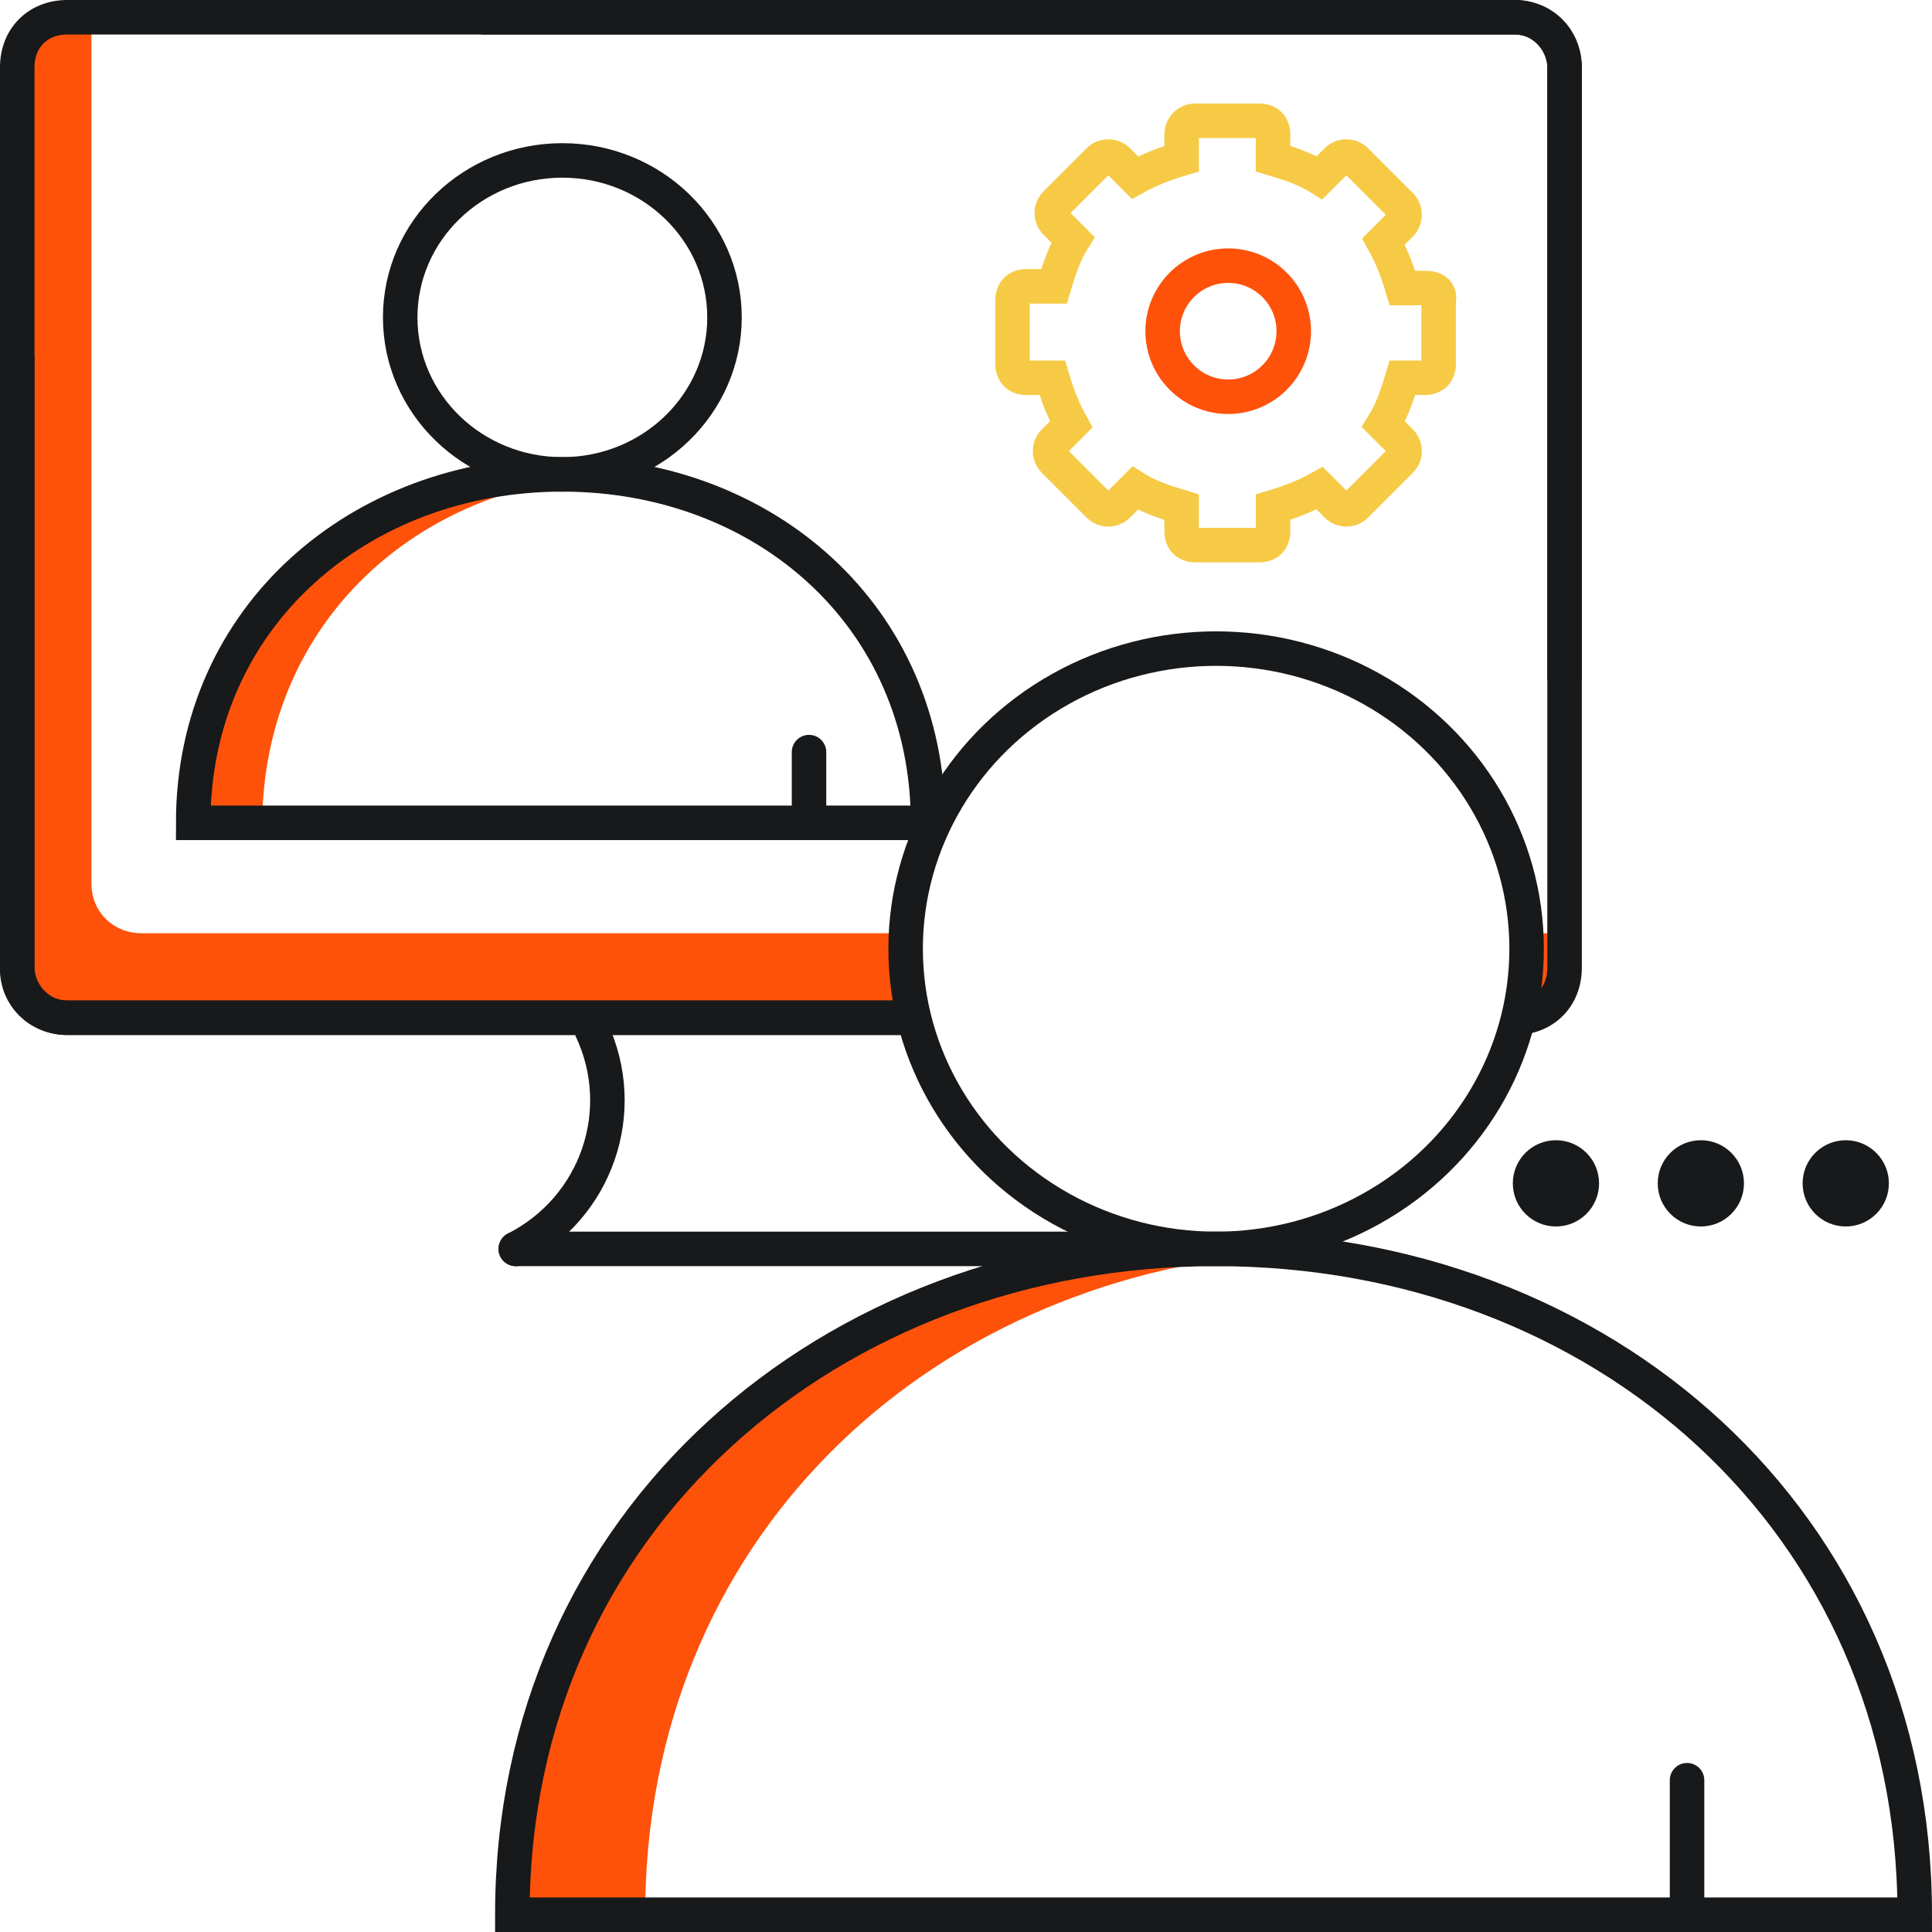 <?xml version="1.0" encoding="utf-8"?>
<!-- Generator: Adobe Illustrator 27.8.0, SVG Export Plug-In . SVG Version: 6.00 Build 0)  -->
<svg version="1.1" id="Layer_2_00000063601827029732395570000000108260840213613201_"
	 xmlns="http://www.w3.org/2000/svg" xmlns:xlink="http://www.w3.org/1999/xlink" x="0px" y="0px" viewBox="0 0 112 112"
	 style="enable-background:new 0 0 112 112;" xml:space="preserve">
<style type="text/css">
	.st0{clip-path:url(#SVGID_00000023963501676629049310000014138302244296486026_);}
	.st1{fill:none;stroke:#F27C21;stroke-width:2;stroke-linecap:round;stroke-linejoin:round;}
	.st2{fill:#FE520B;}
	.st3{fill:none;stroke:#17191B;stroke-width:2;stroke-miterlimit:10;}
	.st4{fill:none;stroke:#17191B;stroke-width:2;stroke-linecap:round;stroke-linejoin:round;stroke-miterlimit:10;}
	.st5{fill:none;stroke:#F6CA45;stroke-width:2;stroke-miterlimit:10;}
	.st6{fill:none;stroke:#FE520B;stroke-width:2;stroke-miterlimit:10;}
	.st7{clip-path:url(#SVGID_00000029005968779263848310000005117938516492040871_);fill:#FE520B;}
	.st8{fill:none;stroke:#17191B;stroke-width:2;stroke-linecap:round;stroke-miterlimit:10;}
	.st9{fill:#17191B;}
	.st10{clip-path:url(#SVGID_00000021107800749362359280000011673233464427958695_);fill:#FE520B;}
</style>
<g>
	<defs>
		<path id="SVGID_1_" d="M0,0v76.3h92.8V0H0z M70.5,72.4c-10,0-18-7.8-18-17.4c0-9.6,8.1-17.4,18-17.4c10,0,18,7.8,18,17.4
			C88.5,64.6,80.4,72.4,70.5,72.4z"/>
	</defs>
	<clipPath id="SVGID_00000129918112913417521290000013073830752589177230_">
		<use xlink:href="#SVGID_1_"  style="overflow:visible;"/>
	</clipPath>
	<g style="clip-path:url(#SVGID_00000129918112913417521290000013073830752589177230_);">
		<g id="Group_3979">
			<path id="Path_5359" class="st1" d="M11.9,61.8"/>
		</g>
		<g>
			<path class="st2" d="M87.8,59c0,0,3.3,0.3,2.7-4.9H8.2c-1.6,0-2.9-1.2-2.9-2.9V1H3.9C2.2,1,1,2.2,1,3.9v52.3
				C1,57.7,2.2,59,3.9,59H87.8"/>
			<g>
				<g>
					<g id="Group_3869_1_" transform="translate(-160 -155)">
						<g id="Rectangle_958_1_" transform="translate(160 155)">
							<g>
								<g>
									<path class="st3" d="M90.7,39.4V3.8C90.6,2.3,89.4,1,87.8,1l0,0H3.9C2.2,1,1,2.2,1,3.9v52.3C1,57.7,2.2,59,3.9,59h59.9"/>
								</g>
							</g>
						</g>
					</g>
				</g>
			</g>
			<g>
				<line class="st4" x1="29.9" y1="72.4" x2="61.8" y2="72.4"/>
				<path class="st4" d="M65.1,72.4c-4.7-2.4-6.6-8-4.4-12.7"/>
				<path class="st4" d="M29.9,72.4c4.7-2.4,6.6-8,4.4-12.7"/>
			</g>
			<g>
				<path class="st5" d="M82.7,16.7h-1.4c-0.3-1-0.6-1.8-1.1-2.7l1-1c0.3-0.3,0.3-0.8,0-1.1l-2.6-2.6c-0.3-0.3-0.8-0.3-1.1,0l-1,1
					c-0.8-0.5-1.7-0.8-2.7-1.1V7.8c0-0.5-0.3-0.8-0.8-0.8h-3.7c-0.5,0-0.8,0.4-0.8,0.8v1.4c-1,0.3-1.8,0.6-2.7,1.1l-1-1
					c-0.3-0.3-0.8-0.3-1.1,0l-2.5,2.5c-0.3,0.3-0.3,0.8,0,1.1l1,1c-0.5,0.8-0.8,1.7-1.1,2.7h-1.6c-0.5,0-0.8,0.3-0.8,0.8v3.7
					c0,0.5,0.3,0.8,0.8,0.8H61c0.3,1,0.6,1.8,1.1,2.7l-1,1c-0.3,0.3-0.3,0.8,0,1.1l2.6,2.6c0.3,0.3,0.8,0.3,1.1,0l1-1
					c0.8,0.5,1.7,0.8,2.7,1.1v1.4c0,0.5,0.3,0.8,0.8,0.8h3.7c0.5,0,0.8-0.3,0.8-0.8v-1.4c1-0.3,1.8-0.6,2.7-1.1l1,1
					c0.3,0.3,0.8,0.3,1.1,0l2.6-2.6c0.3-0.3,0.3-0.8,0-1.1l-1-1c0.5-0.8,0.8-1.7,1.1-2.7h1.3c0.5,0,0.8-0.3,0.8-0.8v-3.7
					C83.5,17,83.2,16.7,82.7,16.7z"/>
				<circle class="st6" cx="71.2" cy="19.2" r="3.8"/>
			</g>
			<g>
				<g>
					<g id="Group_3869_00000147203720549275225220000010702539192049051837_" transform="translate(-160 -155)">
						<g id="Rectangle_958_00000077312579472093483850000011385644180763054750_" transform="translate(160 155)">
							<g>
								<g>
									<path class="st3" d="M1,20.6v35.6C1.1,57.7,2.3,59,3.9,59l0,0h83.9c1.7,0,2.9-1.2,2.9-2.9V3.9c0-1.6-1.2-2.9-2.9-2.9H27.9"
										/>
								</g>
							</g>
						</g>
					</g>
				</g>
			</g>
		</g>
	</g>
</g>
<g>
	<g>
		<g>
			<g>
				<g>
					<g>
						<g>
							<g>
								<defs>
									<path id="SVGID_00000034079689027250053750000013557515168889428146_" d="M111,111c0-22.9-18.2-38.6-40.5-38.6
										S29.7,88.1,29.7,111H111z"/>
								</defs>
								<clipPath id="SVGID_00000072268672711786814150000004737675706908145026_">
									<use xlink:href="#SVGID_00000034079689027250053750000013557515168889428146_"  style="overflow:visible;"/>
								</clipPath>
								<path style="clip-path:url(#SVGID_00000072268672711786814150000004737675706908145026_);fill:#FE520B;" d="M74.2,72.6
									c-1.2-0.1-2.5-0.1-3.8-0.1C48,72.4,29.7,88.1,29.7,111h7.7C37.4,89.4,53.5,74.2,74.2,72.6z"/>
							</g>
						</g>
					</g>
				</g>
			</g>
		</g>
		<g>
			<path id="XMLID_00000087394329472055766510000016690030065877474234_" class="st3" d="M111,111c0-22.9-18.2-38.6-40.5-38.6
				S29.7,88.1,29.7,111H111z"/>
		</g>
	</g>
	<ellipse class="st3" cx="70.5" cy="55" rx="18" ry="17.4"/>
	<line class="st8" x1="97.8" y1="110.7" x2="97.8" y2="103.2"/>
</g>
<circle class="st9" cx="107" cy="68.6" r="2.5"/>
<circle class="st9" cx="98.6" cy="68.6" r="2.5"/>
<circle class="st9" cx="90.2" cy="68.6" r="2.5"/>
<g>
	<g>
		<g>
			<g>
				<g>
					<g>
						<g>
							<g>
								<defs>
									<path id="SVGID_00000120533454165065223140000003553249131009861547_" d="M53.8,47.7c0-12-9.5-20.2-21.2-20.2
										s-21.4,8.2-21.4,20.2H53.8z"/>
								</defs>
								<clipPath id="SVGID_00000106839611981211102000000014799035903050370435_">
									<use xlink:href="#SVGID_00000120533454165065223140000003553249131009861547_"  style="overflow:visible;"/>
								</clipPath>
								<path style="clip-path:url(#SVGID_00000106839611981211102000000014799035903050370435_);fill:#FE520B;" d="M34.5,27.6
									c-0.6-0.1-1.3-0.1-2-0.1c-11.7,0-21.3,8.2-21.3,20.2h4C15.3,36.4,23.7,28.5,34.5,27.6z"/>
							</g>
						</g>
					</g>
				</g>
			</g>
		</g>
		<g>
			<path id="XMLID_00000174568571170031583560000011204747822911875500_" class="st3" d="M53.8,47.7c0-12-9.5-20.2-21.2-20.2
				s-21.4,8.2-21.4,20.2H53.8z"/>
		</g>
	</g>
	<ellipse class="st3" cx="32.6" cy="18.4" rx="9.4" ry="9.1"/>
	<line class="st8" x1="46.9" y1="47.6" x2="46.9" y2="43.6"/>
</g>
</svg>
